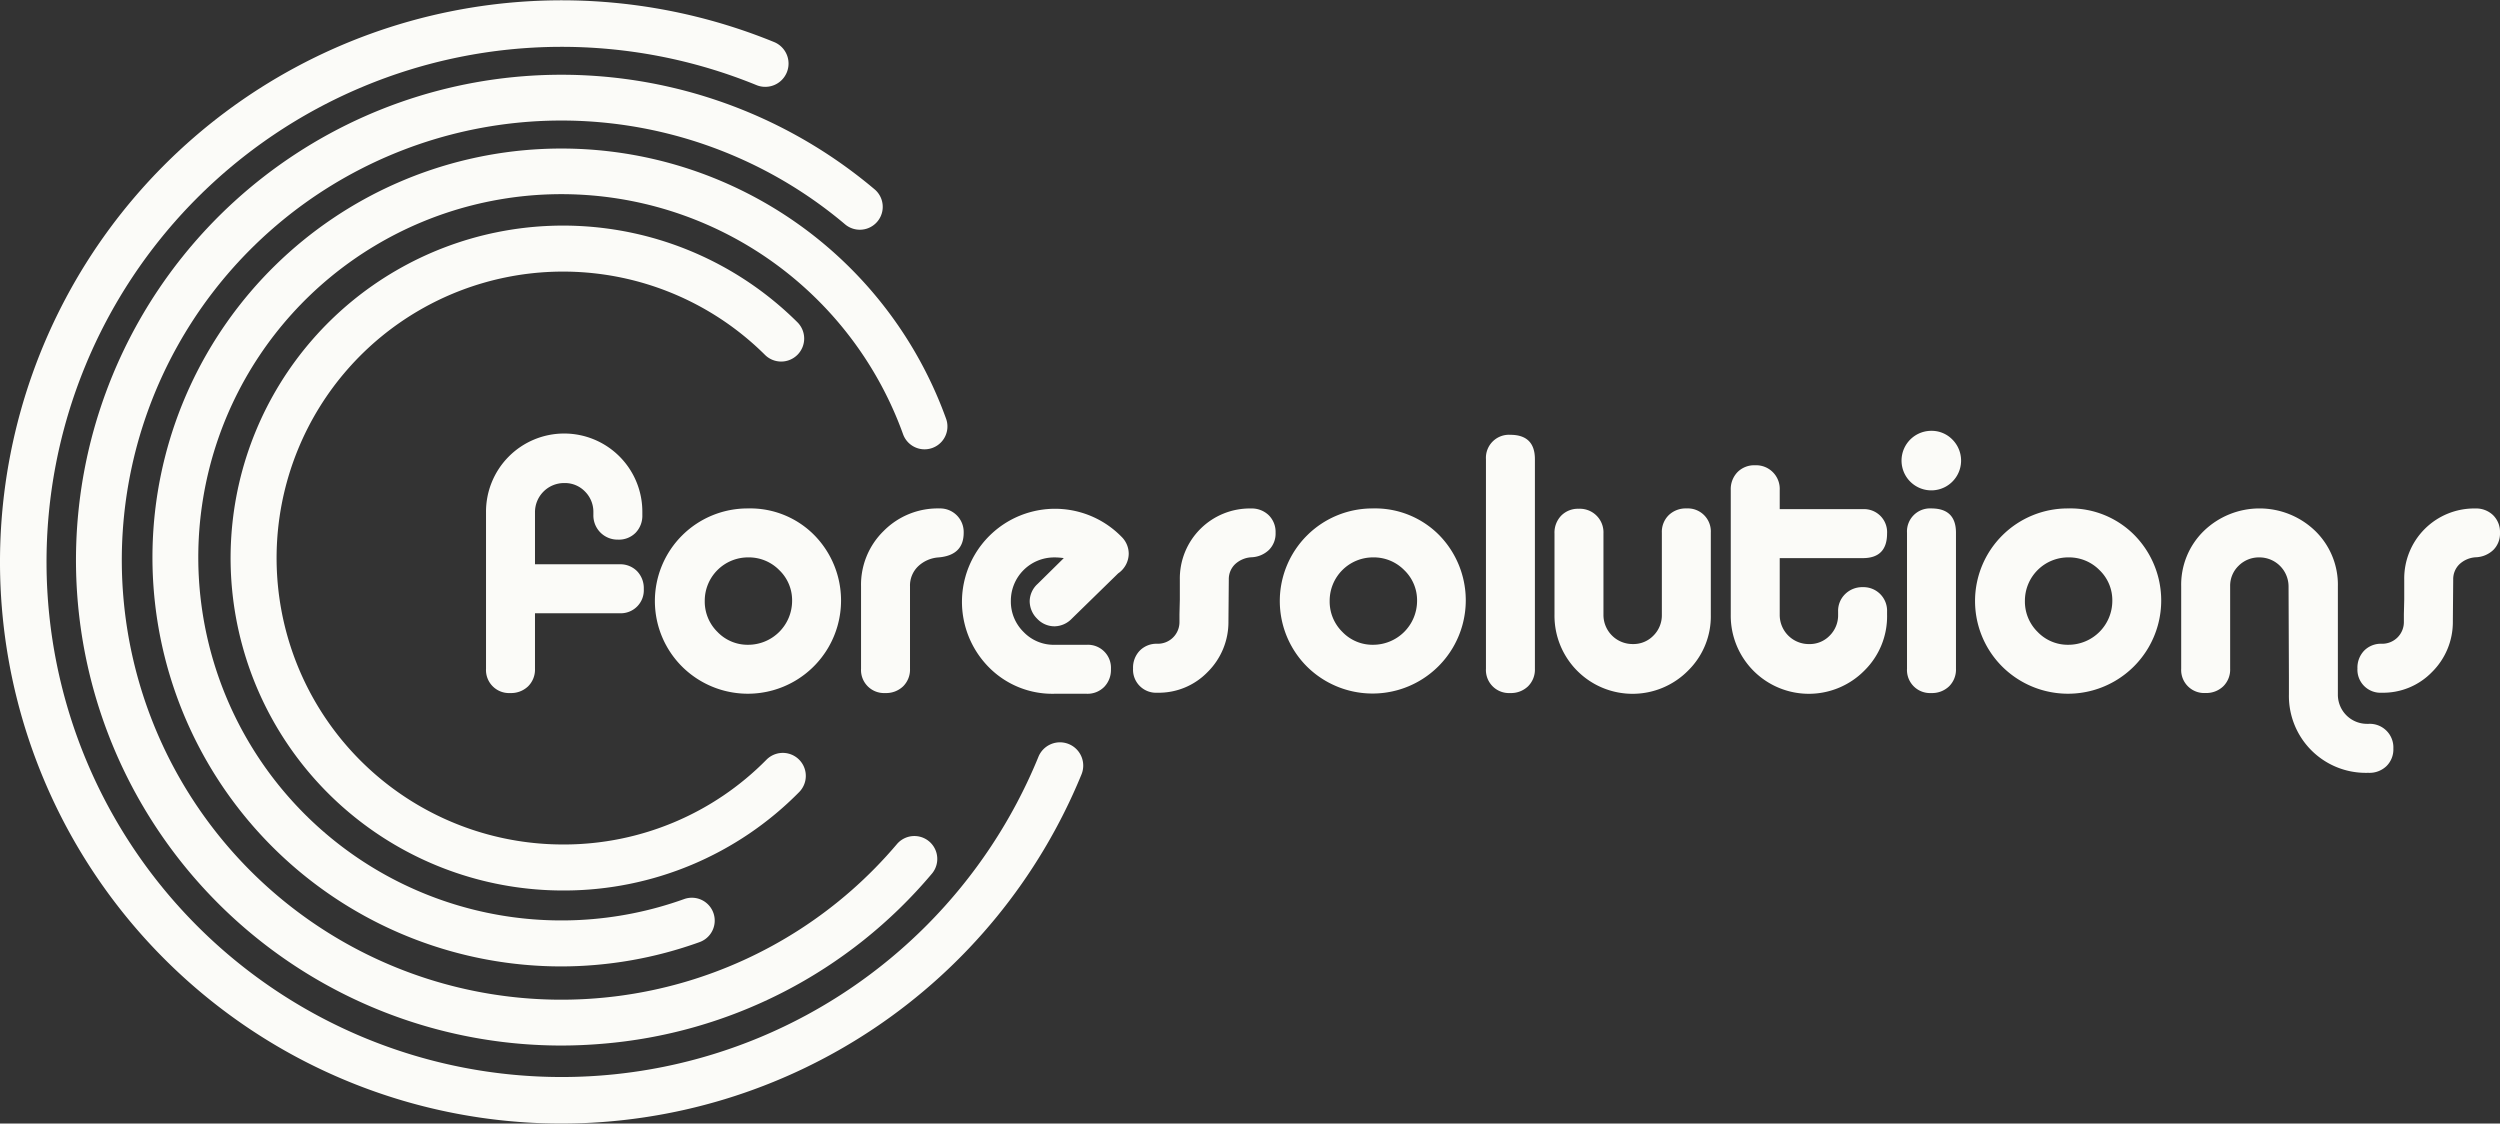 <svg xmlns="http://www.w3.org/2000/svg" width="356.333" height="160.144" viewBox="0 0 356.333 160.144">
  <rect x="0" y="0" width="356.333" height="160.144" fill="#333333" stroke="none"/>
  <g id="Group_557" data-name="Group 557" transform="translate(-336.179 -274.666)">
    <g id="Group_152" data-name="Group 152" transform="translate(405.453 336.537)">
      <g id="Group_148" data-name="Group 148">
        <path id="Path_25035" data-name="Path 25035" d="M458.51,392.47H446.465v7.909a3.346,3.346,0,0,1-.982,2.508,3.482,3.482,0,0,1-2.533.956,3.284,3.284,0,0,1-3.464-3.464V378.1a11.141,11.141,0,1,1,22.281,0v.362a3.478,3.478,0,0,1-.956,2.533,3.343,3.343,0,0,1-2.508.982,3.445,3.445,0,0,1-3.515-3.515V378.1a4.09,4.09,0,0,0-1.189-2.973,3.96,3.96,0,0,0-2.946-1.214,4.147,4.147,0,0,0-4.187,4.187v7.392H458.51a3.347,3.347,0,0,1,2.507.982,3.482,3.482,0,0,1,.956,2.533,3.283,3.283,0,0,1-3.463,3.463Z" transform="translate(-439.486 -366.933)" fill="#fbfbf8"/>
      </g>
      <g id="Group_149" data-name="Group 149" transform="translate(24.193 10.597)">
        <path id="Path_25036" data-name="Path 25036" d="M488.748,382.736a12.835,12.835,0,0,1,9.408,3.8,13.288,13.288,0,0,1-18.791,18.792,13.2,13.2,0,0,1,9.383-22.591Zm0,6.979a6.177,6.177,0,0,0-6.2,6.2,6.064,6.064,0,0,0,1.809,4.42,5.94,5.94,0,0,0,4.394,1.835A6.266,6.266,0,0,0,495,395.919a5.943,5.943,0,0,0-1.835-4.394A6.071,6.071,0,0,0,488.748,389.715Z" transform="translate(-475.565 -382.736)" fill="#fbfbf8"/>
      </g>
      <g id="Group_150" data-name="Group 150" transform="translate(53.453 10.597)">
        <path id="Path_25037" data-name="Path 25037" d="M526.178,393.851v11.734a3.344,3.344,0,0,1-.982,2.508,3.48,3.48,0,0,1-2.533.956,3.283,3.283,0,0,1-3.464-3.464V393.851a10.7,10.7,0,0,1,3.231-7.909,10.832,10.832,0,0,1,7.935-3.205,3.36,3.36,0,0,1,3.464,3.464q0,3.207-3.568,3.516a4.688,4.688,0,0,0-2.921,1.266A3.8,3.8,0,0,0,526.178,393.851Z" transform="translate(-519.199 -382.736)" fill="#fbfbf8"/>
      </g>
      <g id="Group_151" data-name="Group 151" transform="translate(67.823 10.597)">
        <path id="Path_25038" data-name="Path 25038" d="M562.91,391.99l-6.617,6.462a3.479,3.479,0,0,1-2.429,1.086,3.385,3.385,0,0,1-2.507-1.086,3.512,3.512,0,0,1-1.06-2.533,3.409,3.409,0,0,1,1.137-2.43l3.722-3.67a8.818,8.818,0,0,0-1.344-.1,6.177,6.177,0,0,0-6.2,6.2,6.064,6.064,0,0,0,1.809,4.42,5.939,5.939,0,0,0,4.394,1.835h4.6a3.283,3.283,0,0,1,3.463,3.463,3.478,3.478,0,0,1-.956,2.533,3.343,3.343,0,0,1-2.507.982h-4.6a12.7,12.7,0,0,1-9.383-3.825,13.261,13.261,0,1,1,18.947-18.559,3.388,3.388,0,0,1,1.033,2.378A3.442,3.442,0,0,1,562.91,391.99Z" transform="translate(-540.629 -382.736)" fill="#fbfbf8"/>
      </g>
    </g>
    <g id="Group_162" data-name="Group 162" transform="translate(497.677 336.072)">
      <g id="Group_153" data-name="Group 153" transform="translate(0 11.062)">
        <path id="Path_25039" data-name="Path 25039" d="M591.544,390.7a2.953,2.953,0,0,0-.879,2.172l-.051,6a10.013,10.013,0,0,1-2.973,7.186,9.692,9.692,0,0,1-7.16,2.946,3.283,3.283,0,0,1-3.463-3.464,3.477,3.477,0,0,1,.956-2.533,3.343,3.343,0,0,1,2.507-.982,3.09,3.09,0,0,0,3.153-3.153v-1.034q.05-2.067.052-2.12v-2.842a9.977,9.977,0,0,1,10.132-10.133,3.482,3.482,0,0,1,2.533.956,3.346,3.346,0,0,1,.982,2.507,3.282,3.282,0,0,1-.93,2.429,3.8,3.8,0,0,1-2.455,1.06A3.72,3.72,0,0,0,591.544,390.7Z" transform="translate(-577.018 -382.736)" fill="#fbfbf8"/>
      </g>
      <g id="Group_154" data-name="Group 154" transform="translate(21.04 11.062)">
        <path id="Path_25040" data-name="Path 25040" d="M621.577,382.736a12.832,12.832,0,0,1,9.407,3.8,13.288,13.288,0,0,1-18.79,18.792,13.2,13.2,0,0,1,9.383-22.591Zm0,6.979a6.178,6.178,0,0,0-6.2,6.2,6.062,6.062,0,0,0,1.81,4.42,5.941,5.941,0,0,0,4.394,1.835,6.266,6.266,0,0,0,6.255-6.255A5.945,5.945,0,0,0,626,391.524,6.073,6.073,0,0,0,621.577,389.715Z" transform="translate(-608.394 -382.736)" fill="#fbfbf8"/>
      </g>
      <g id="Group_155" data-name="Group 155" transform="translate(50.298 0.569)">
        <path id="Path_25041" data-name="Path 25041" d="M659.006,370.55v29.879a3.346,3.346,0,0,1-.982,2.508,3.482,3.482,0,0,1-2.533.956,3.283,3.283,0,0,1-3.463-3.464V370.55a3.283,3.283,0,0,1,3.463-3.464Q659,367.087,659.006,370.55Z" transform="translate(-652.027 -367.087)" fill="#fbfbf8"/>
      </g>
      <g id="Group_156" data-name="Group 156" transform="translate(60.069 11.062)">
        <path id="Path_25042" data-name="Path 25042" d="M673.577,386.3v11.579a4.147,4.147,0,0,0,4.187,4.187,3.96,3.96,0,0,0,2.947-1.214,4.09,4.09,0,0,0,1.189-2.973V386.2a3.339,3.339,0,0,1,.982-2.507,3.478,3.478,0,0,1,2.533-.956,3.284,3.284,0,0,1,3.463,3.464v11.683a10.833,10.833,0,0,1-3.205,7.935,11.128,11.128,0,0,1-19.075-7.935V386.3a3.479,3.479,0,0,1,.956-2.533,3.347,3.347,0,0,1,2.508-.982,3.365,3.365,0,0,1,3.515,3.515Z" transform="translate(-666.598 -382.736)" fill="#fbfbf8"/>
      </g>
      <g id="Group_157" data-name="Group 157" transform="translate(85.192 4.911)">
        <path id="Path_25043" data-name="Path 25043" d="M726.344,394.861a10.833,10.833,0,0,1-3.205,7.935,11.129,11.129,0,0,1-19.076-7.935V377.078a3.48,3.48,0,0,1,.956-2.533,3.345,3.345,0,0,1,2.507-.982,3.365,3.365,0,0,1,3.516,3.515v2.74H722.88a3.283,3.283,0,0,1,3.464,3.464q0,3.516-3.464,3.515H711.042v8.064a4.147,4.147,0,0,0,4.187,4.187,3.957,3.957,0,0,0,2.946-1.214,4.088,4.088,0,0,0,1.19-2.973V394.4a3.321,3.321,0,0,1,1.008-2.482,3.451,3.451,0,0,1,2.507-.982,3.36,3.36,0,0,1,3.464,3.464Z" transform="translate(-704.063 -373.563)" fill="#fbfbf8"/>
      </g>
      <g id="Group_158" data-name="Group 158" transform="translate(109.488)">
        <path id="Path_25044" data-name="Path 25044" d="M747.61,367.505a4.244,4.244,0,1,1-3.024-1.266A4.132,4.132,0,0,1,747.61,367.505Zm.491,13.26q0-3.462-3.515-3.464a3.283,3.283,0,0,0-3.464,3.464V400.15a3.283,3.283,0,0,0,3.464,3.464,3.482,3.482,0,0,0,2.533-.956,3.346,3.346,0,0,0,.982-2.508Z" transform="translate(-740.296 -366.239)" fill="#fbfbf8"/>
      </g>
      <g id="Group_159" data-name="Group 159" transform="translate(120.137 11.062)">
        <path id="Path_25045" data-name="Path 25045" d="M769.358,382.736a12.834,12.834,0,0,1,9.408,3.8,13.288,13.288,0,0,1-18.791,18.792,13.2,13.2,0,0,1,9.383-22.591Zm0,6.979a6.177,6.177,0,0,0-6.2,6.2,6.063,6.063,0,0,0,1.809,4.42,5.941,5.941,0,0,0,4.394,1.835,6.265,6.265,0,0,0,6.255-6.255,5.944,5.944,0,0,0-1.835-4.394A6.073,6.073,0,0,0,769.358,389.715Z" transform="translate(-756.176 -382.736)" fill="#fbfbf8"/>
      </g>
      <g id="Group_160" data-name="Group 160" transform="translate(149.396 11.062)">
        <path id="Path_25046" data-name="Path 25046" d="M826.535,420.422h-.207a10.95,10.95,0,0,1-11.166-11.166v-2.429l-.052-12.975a4.147,4.147,0,0,0-4.136-4.135A4.088,4.088,0,0,0,808,390.9a3.959,3.959,0,0,0-1.214,2.946v11.734a3.344,3.344,0,0,1-.982,2.508,3.48,3.48,0,0,1-2.533.956,3.282,3.282,0,0,1-3.463-3.464V393.851a10.7,10.7,0,0,1,3.231-7.909,11.425,11.425,0,0,1,15.87,0,10.707,10.707,0,0,1,3.231,7.909v15.4a4.149,4.149,0,0,0,4.187,4.188h.207a3.365,3.365,0,0,1,3.515,3.516,3.343,3.343,0,0,1-.982,2.507A3.48,3.48,0,0,1,826.535,420.422Z" transform="translate(-799.809 -382.736)" fill="#fbfbf8"/>
      </g>
      <g id="Group_161" data-name="Group 161" transform="translate(174.519 11.062)">
        <path id="Path_25047" data-name="Path 25047" d="M851.8,390.7a2.95,2.95,0,0,0-.878,2.172l-.052,6a10.01,10.01,0,0,1-2.973,7.186,9.69,9.69,0,0,1-7.16,2.946,3.283,3.283,0,0,1-3.464-3.464,3.48,3.48,0,0,1,.956-2.533,3.343,3.343,0,0,1,2.507-.982,3.09,3.09,0,0,0,3.154-3.153v-1.034q.05-2.067.052-2.12v-2.842a9.977,9.977,0,0,1,10.132-10.133,3.479,3.479,0,0,1,2.533.956,3.344,3.344,0,0,1,.982,2.507,3.285,3.285,0,0,1-.93,2.429,3.8,3.8,0,0,1-2.456,1.06A3.717,3.717,0,0,0,851.8,390.7Z" transform="translate(-837.275 -382.736)" fill="#fbfbf8"/>
      </g>
    </g>
    <g id="Group_163" data-name="Group 163" transform="translate(336.179 274.666)">
      <path id="Path_25048" data-name="Path 25048" d="M416.126,434.81A80.05,80.05,0,1,1,446.539,280.67a3.316,3.316,0,0,1-2.511,6.138,73.418,73.418,0,1,0,40.152,95.751,3.316,3.316,0,1,1,6.138,2.511A80.187,80.187,0,0,1,416.126,434.81Z" transform="translate(-336.179 -274.666)" fill="#fbfbf8"/>
    </g>
    <g id="Group_164" data-name="Group 164" transform="translate(347.006 285.316)">
      <path id="Path_25049" data-name="Path 25049" d="M421.4,428.923a69.185,69.185,0,1,1,44.816-121.989A3.264,3.264,0,0,1,462,311.916a62.655,62.655,0,1,0,7.337,88.3,3.264,3.264,0,1,1,4.982,4.219,68.73,68.73,0,0,1-47.073,24.244Q424.31,428.924,421.4,428.923Z" transform="translate(-352.326 -290.549)" fill="#fbfbf8"/>
    </g>
    <g id="Group_165" data-name="Group 165" transform="translate(357.898 295.829)">
      <path id="Path_25050" data-name="Path 25050" d="M426.835,422.811a58.288,58.288,0,1,1,54.886-78,3.259,3.259,0,0,1-6.134,2.2,51.759,51.759,0,1,0-31.225,66.2,3.258,3.258,0,1,1,2.2,6.134A58.325,58.325,0,0,1,426.835,422.811Z" transform="translate(-368.568 -306.226)" fill="#fbfbf8"/>
    </g>
    <g id="Group_166" data-name="Group 166" transform="translate(369.068 306.844)">
      <path id="Path_25051" data-name="Path 25051" d="M432.584,417.4a47.385,47.385,0,1,1,33.365-81.038,3.279,3.279,0,1,1-4.616,4.657,40.828,40.828,0,1,0-28.748,69.823h.183a40.558,40.558,0,0,0,28.816-12.084,3.279,3.279,0,0,1,4.658,4.617A47.072,47.072,0,0,1,432.8,417.4Z" transform="translate(-385.226 -322.653)" fill="#fbfbf8"/>
    </g>
  </g>
</svg>
